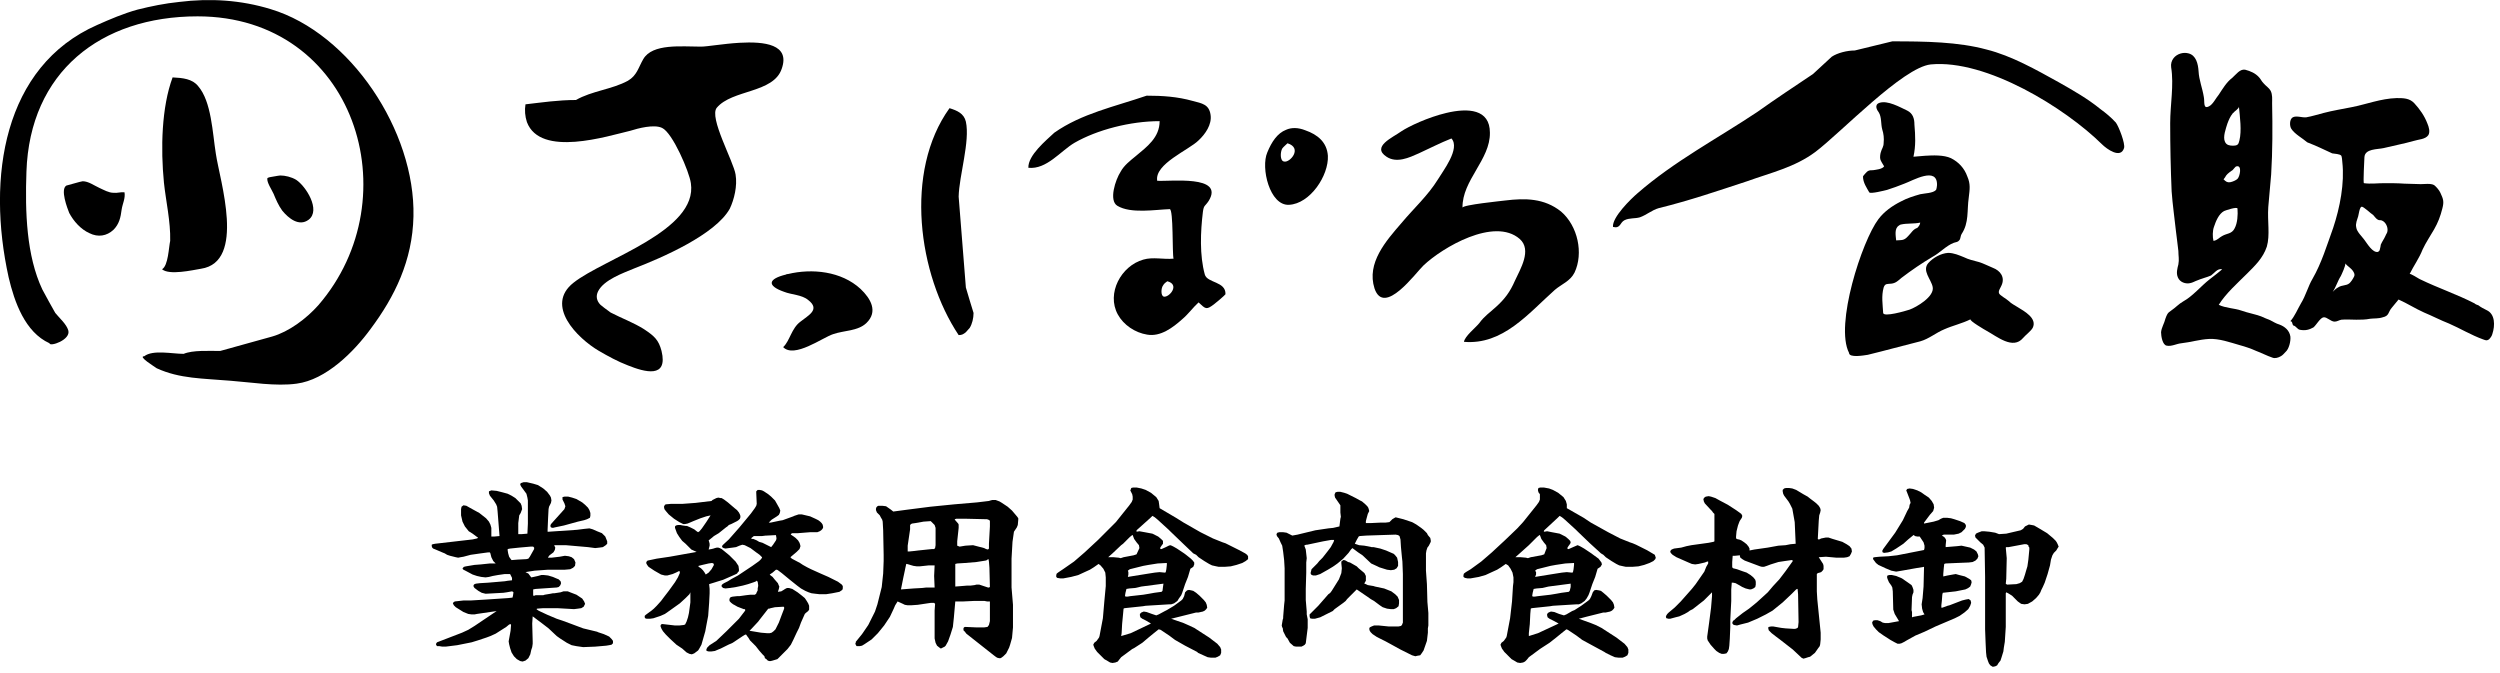 <?xml version="1.0" standalone="no"?>

<svg viewBox="0 0 520 140" style="background-color:#ffffff00" version="1.1" xmlns="http://www.w3.org/2000/svg" xmlns:xlink="http://www.w3.org/1999/xlink" xml:space="preserve" x="0px" y="0px" width="100%" height="100%">
	<g id="%u30EC%u30A4%u30E4%u30FC%201">
		<g>
			<g>
				<path d="M 108.6 100.4 L 108.3 100.5 L 108.2 100.8 L 108.4 101.2 L 109.5 102.7 L 109.7 103.5 L 109.8 104.1 L 109.8 108.9 L 109.7 111 L 108.5 111.1 L 107.8 111.1 L 107.8 110.9 L 107.8 108.8 L 108 107.2 L 108.3 106.7 L 108.6 105.9 L 108.5 105.2 L 108.3 104.7 L 107.8 104.2 L 107.2 103.6 L 106.4 103.1 L 105.6 102.7 L 104.5 102.4 L 103.3 102.1 L 102.2 102 L 101.7 102.2 L 101.7 102.6 L 101.9 103.1 L 102.7 104.1 L 103.2 104.9 L 103.4 105.4 L 103.5 106.4 L 103.9 111.5 L 102.8 111.6 L 102.2 111.6 L 102.2 110.5 L 102.2 109.8 L 102 109.1 L 101.7 108.5 L 101.1 107.8 L 99.7 106.7 L 97.7 105.6 L 97 105.2 L 96.4 105.1 L 96 105.4 L 95.9 105.9 L 95.9 107.2 L 96.2 108.5 L 96.7 109.5 L 97.5 110.5 L 98.3 111 L 99.1 111.6 L 99.4 111.8 L 99.4 111.9 L 99.2 112 L 98.3 112.2 L 95.7 112.5 L 90.5 113.1 L 90 113.2 L 89.8 113.3 L 89.8 113.6 L 89.9 113.9 L 90.1 114.1 L 90.6 114.3 L 92 114.9 L 92.5 115.1 L 93 115.4 L 93.6 115.6 L 94.8 115.9 L 95.3 116 L 95.8 115.9 L 96.4 115.8 L 97.9 115.4 L 100 115.1 L 101.5 114.9 L 101.9 114.9 L 102 115.1 L 102.2 115.9 L 102.6 116.7 L 103.1 117.2 L 101.9 117.2 L 100 117.4 L 98.7 117.5 L 97.5 117.7 L 96.9 117.8 L 96.5 117.9 L 96.3 118.1 L 96.2 118.3 L 96.4 118.5 L 96.8 118.7 L 98.3 119.5 L 99.2 119.8 L 100.1 120 L 101 120.1 L 101.7 120 L 102.5 119.8 L 103.6 119.6 L 105 119.4 L 105.6 119.4 L 106.1 119.4 L 106.5 120.2 L 106.5 120.6 L 106.5 120.7 L 105.6 120.8 L 105 120.9 L 101.5 121.2 L 99.8 121.3 L 99 121.4 L 98.7 121.5 L 98.5 121.7 L 98.5 122 L 98.7 122.3 L 99.5 122.9 L 100.2 123.3 L 100.6 123.4 L 101 123.5 L 104.7 123.3 L 105.4 123.2 L 106.5 123 L 106.7 123.1 L 106.8 123.2 L 106.7 123.9 L 106.6 124.3 L 105.7 124.4 L 101.2 124.7 L 97.9 124.9 L 96.4 124.9 L 94.6 125.1 L 94.3 125.3 L 94.2 125.5 L 94.4 125.9 L 94.8 126.3 L 95.6 126.8 L 96.4 127.3 L 97.4 127.7 L 98.1 127.8 L 98.7 127.8 L 99.2 127.7 L 103.3 127.1 L 98.7 130.2 L 97.4 131 L 96.1 131.6 L 90.9 133.6 L 90.7 133.9 L 90.7 134.1 L 90.9 134.4 L 91.4 134.4 L 92 134.5 L 92.7 134.5 L 95.1 134.2 L 98.1 133.6 L 99.4 133.2 L 101.2 132.6 L 102 132.3 L 103.1 131.8 L 105.3 130.4 L 105.9 129.9 L 106.2 129.8 L 106.3 130 L 106.2 131.2 L 105.8 133.4 L 105.9 134 L 106.1 134.8 L 106.4 135.7 L 106.9 136.5 L 107.5 137.1 L 108.2 137.5 L 108.7 137.6 L 109.3 137.4 L 109.9 136.9 L 110.3 136.1 L 110.5 135.2 L 110.7 134.6 L 110.8 133.9 L 110.8 133.4 L 110.7 129.7 L 110.8 128.2 L 111.6 128.8 L 112.8 129.7 L 114.1 130.7 L 115.8 132.3 L 116.5 132.8 L 117.9 133.7 L 118.9 134.2 L 119.9 134.4 L 121.3 134.6 L 123.8 134.5 L 126.1 134.3 L 126.7 134.2 L 127.2 134.1 L 127.5 133.8 L 127.5 133.3 L 127.2 132.9 L 126.7 132.4 L 125.6 131.9 L 124.4 131.5 L 124.2 131.4 L 121.3 130.7 L 118.9 129.8 L 117 129.1 L 115.8 128.7 L 113.9 127.9 L 112.4 127.2 L 112 127 L 111.7 126.8 L 111.6 126.7 L 111.7 126.6 L 113 126.5 L 115.9 126.5 L 119.4 126.7 L 120.2 126.6 L 120.9 126.5 L 121.4 126.2 L 121.7 125.6 L 121.5 125.1 L 121.1 124.5 L 120.5 124.1 L 119.9 123.7 L 118.6 123.2 L 118.1 123 L 117.2 123 L 116.6 123.2 L 115.3 123.4 L 115 123.4 L 114.5 123.5 L 113.3 123.7 L 113 123.8 L 111.4 123.8 L 111.2 123.9 L 110.9 123.9 L 110.9 123.6 L 110.9 122.6 L 111.4 122.5 L 115.8 122.2 L 116.2 122.1 L 116.5 121.8 L 116.6 121.6 L 116.7 121.3 L 116.6 120.9 L 116.2 120.5 L 115.7 120.3 L 115 120 L 114 119.7 L 113.1 119.6 L 112.6 119.6 L 111.9 119.8 L 111 120 L 110.5 120.1 L 109.9 119.3 L 109.3 119 L 109.9 118.9 L 111.2 118.7 L 114 118.5 L 117.5 118.5 L 118.6 118.4 L 119.2 118.1 L 119.6 117.7 L 119.7 117 L 119.4 116.3 L 118.9 115.9 L 118.3 115.7 L 117.5 115.6 L 116.4 115.8 L 114.7 116 L 114 116 L 114 115.9 L 114.3 115.5 L 115.1 114.9 L 115.4 114.4 L 115.5 113.9 L 115.3 113.5 L 115.3 113.4 L 117.7 113.4 L 122.3 113.8 L 123.8 114 L 124.7 113.9 L 125.4 113.8 L 126 113.4 L 126.3 113.1 L 126.3 112.6 L 126.1 112.1 L 125.9 111.6 L 125.2 110.9 L 124.2 110.5 L 123.3 110.1 L 122.6 109.9 L 121.6 110 L 120 110.2 L 114.1 110.6 L 113.9 110.6 L 113.9 110.2 L 114 107.8 L 114.1 105.9 L 114.2 105.4 L 114.4 105 L 114.6 104.6 L 114.7 104.1 L 114.6 103.5 L 114.4 103.1 L 113.8 102.3 L 113 101.6 L 111.9 100.9 L 110.9 100.6 L 109.6 100.3 L 108.9 100.3 L 108.6 100.4 ZM 117 103.6 L 117 103.9 L 117.4 104.7 L 117.6 105.3 L 117.4 105.9 L 116.5 106.9 L 115.6 107.9 L 114.7 108.9 L 114.5 109.2 L 114.5 109.5 L 114.6 109.7 L 115 109.8 L 115.4 109.7 L 117.3 109.3 L 120.2 108.5 L 121.5 108.2 L 122.1 108 L 122.7 107.7 L 122.8 107.3 L 122.8 106.7 L 122.6 106.1 L 122.3 105.6 L 121.7 105 L 121.1 104.5 L 119.9 103.8 L 119 103.5 L 118.2 103.3 L 117.4 103.3 L 117 103.4 L 117 103.6 L 117 103.6 ZM 110.9 113.7 L 111.1 113.9 L 111.1 114.2 L 110.2 115.8 L 109.9 116.2 L 109.5 116.3 L 107.6 116.4 L 106.4 116.5 L 106.1 116.1 L 105.9 115.8 L 105.7 115.1 L 105.6 114.5 L 105.6 114.3 L 105.6 114.2 L 106.1 114.1 L 108 113.9 L 110.3 113.7 L 110.9 113.7 L 110.9 113.7 Z" fill="#000000"/>
				<path d="M 161.4 111.3 L 161.5 111.9 L 161.5 112.1 L 161.4 112.4 L 160.8 113.3 L 160.4 113.8 L 158.6 112.9 L 157.9 112.7 L 157.4 112.4 L 156.7 112.1 L 156.3 112.1 L 156.3 111.9 L 156.8 111.5 L 158.5 111.5 L 159.3 111.4 L 159.5 111.4 L 161.4 111.3 ZM 163 126.2 L 163.1 126.3 L 163.1 126.6 L 162.6 127.9 L 162 129.5 L 161.5 130.5 L 161.3 130.9 L 160.9 131.3 L 160.5 131.6 L 160.1 131.7 L 159.5 131.7 L 158.3 131.6 L 155.9 131.2 L 156.3 130.8 L 157.7 129.3 L 158 128.9 L 159.8 126.6 L 160 126.6 L 160.3 126.5 L 161.2 126.3 L 162.9 126.2 L 163 126.2 L 163 126.2 ZM 157.3 102.2 L 157.3 102.5 L 157.4 104.8 L 157.3 105.2 L 157 105.7 L 156.2 106.8 L 153.8 109.7 L 151.6 112.2 L 150.3 113.4 L 150.2 113.6 L 150.2 113.8 L 150.5 114 L 150.9 114.1 L 151.6 114 L 152.4 113.9 L 153.1 113.8 L 153.8 113.5 L 154.4 113.3 L 154.9 113.4 L 156.1 114 L 157.3 114.9 L 158 115.4 L 158.5 115.9 L 158.5 116 L 158.3 116.3 L 157.9 116.7 L 156.5 117.7 L 153.5 119.7 L 152.2 120.4 L 151.4 120.9 L 150.6 121.3 L 150.3 121.5 L 150.1 121.7 L 150.1 122 L 150.4 122.3 L 150.9 122.4 L 151.8 122.3 L 153.1 122.1 L 154.5 121.8 L 155.6 121.5 L 156.8 121.1 L 157.3 120.9 L 157.3 120.8 L 157.4 120.8 L 157.6 121 L 157.7 121.7 L 157.7 121.9 L 157.6 122.4 L 157.6 122.8 L 157.3 123.4 L 157.3 123.5 L 157 123.7 L 156.8 123.7 L 156.1 123.7 L 155.2 123.8 L 153.8 124 L 153.3 124 L 152.4 124.1 L 152 124.2 L 151.8 124.4 L 151.7 124.8 L 151.8 125.1 L 152.1 125.4 L 152.5 125.7 L 152.7 125.8 L 153.4 126.2 L 154.7 126.7 L 154.9 126.7 L 155 126.8 L 155 127 L 153.7 128.7 L 152.5 129.9 L 151.1 131.3 L 149 133.3 L 147.6 134.2 L 147.1 134.7 L 147 134.9 L 146.9 135.2 L 147 135.4 L 147.4 135.5 L 148 135.5 L 148.7 135.4 L 149.4 135.1 L 149.9 134.9 L 151.5 134.1 L 152.4 133.7 L 154.5 132.3 L 155 132 L 155.2 132 L 155.4 132.3 L 155.7 132.7 L 156 133.2 L 157.2 134.4 L 157.9 135.3 L 158.6 136.1 L 159 136.5 L 159.1 136.9 L 159.4 137.1 L 159.7 137.4 L 160 137.5 L 160.3 137.5 L 160.7 137.4 L 161.7 137.1 L 162.3 136.5 L 163.4 135.4 L 163.8 135 L 164.5 134.1 L 165 133.1 L 165.7 131.6 L 166.2 130.6 L 166.6 129.5 L 167.4 127.7 L 167.6 127.5 L 168.1 127.1 L 168.3 126.8 L 168.3 126.5 L 168.3 126 L 168.1 125.5 L 167.8 125 L 167.4 124.4 L 166.8 123.9 L 165.9 123.2 L 164.8 122.5 L 164.1 122.3 L 163.7 122.3 L 163.3 122.5 L 163 122.7 L 162.5 123 L 161.8 123.1 L 162 122.5 L 162.1 122 L 162 121.8 L 161.8 121.3 L 161.1 120.5 L 160.7 120 L 160.3 119.7 L 160.1 119.5 L 160.7 119.1 L 161.4 118.5 L 161.6 118.5 L 161.8 118.6 L 162.6 119.2 L 164.3 120.6 L 165.8 121.8 L 166.6 122.4 L 167.5 122.9 L 168.2 123.2 L 168.8 123.4 L 169.6 123.5 L 170.5 123.6 L 171.8 123.6 L 173.1 123.4 L 174.6 123.1 L 174.9 122.9 L 175.2 122.7 L 175.3 122.4 L 175.3 122.2 L 175.3 121.9 L 175.1 121.6 L 174.7 121.3 L 174.3 121 L 173.7 120.7 L 172.3 120 L 170.7 119.3 L 168.7 118.4 L 167.9 118 L 167 117.5 L 166.4 117.1 L 164.7 116.2 L 164.5 116 L 164.4 115.9 L 165.7 114.8 L 165.9 114.6 L 166.3 114.2 L 166.4 113.9 L 166.5 113.6 L 166.4 113.2 L 166.3 112.9 L 166 112.4 L 165.5 111.9 L 165.1 111.6 L 164.5 111.2 L 164.5 111.1 L 164.6 111 L 164.8 110.9 L 166 110.9 L 168.5 110.7 L 169.1 110.7 L 170 110.7 L 170.5 110.5 L 170.8 110.3 L 171 110.1 L 171.2 109.8 L 171.2 109.5 L 171.1 109.1 L 170.9 108.8 L 170.6 108.5 L 170.2 108.2 L 169.6 107.9 L 168.5 107.4 L 166.8 107 L 166.1 107 L 165.5 107.2 L 165.2 107.3 L 165 107.4 L 162.8 108.2 L 162.2 108.3 L 160.3 108.7 L 159.9 108.7 L 160.1 108.5 L 160.5 108.1 L 161.6 107.4 L 162 107.1 L 162.2 106.7 L 162.3 106.2 L 162.1 105.7 L 161.6 104.8 L 161.2 104.1 L 160.4 103.3 L 159.8 102.8 L 158.9 102.2 L 158.5 102 L 158 101.9 L 157.6 101.9 L 157.3 102.2 L 157.3 102.2 ZM 149 103.6 L 148.2 104 L 148 104.2 L 144.7 104.6 L 142 104.8 L 141.5 104.8 L 140.7 104.8 L 139.6 104.8 L 138.5 104.9 L 138.3 105 L 138.1 105.4 L 138.2 105.9 L 138.5 106.3 L 139.1 107 L 140.2 107.9 L 141.3 108.6 L 141.7 108.8 L 142.1 109 L 142.5 109 L 143 108.9 L 143.5 108.7 L 144.2 108.4 L 145.7 107.8 L 146.9 107.4 L 147.8 107.2 L 146.9 108.6 L 146 109.9 L 145.5 110.5 L 145.2 110.7 L 144.9 110.5 L 144.4 110.1 L 143.6 109.7 L 142.9 109.4 L 142.7 109.4 L 142 109.3 L 141.5 109.2 L 141 109.2 L 140.6 109.3 L 140.4 109.5 L 140.4 109.8 L 140.8 110.9 L 141.3 111.7 L 141.9 112.5 L 142.6 113.1 L 143.2 113.7 L 143.8 114.3 L 144.9 114.8 L 139.3 115.8 L 136.6 116.2 L 134.7 116.6 L 134.5 116.8 L 134.4 117.1 L 134.6 117.5 L 134.9 117.9 L 136.1 118.7 L 137.5 119.5 L 138.3 119.7 L 138.8 119.7 L 139.9 119.4 L 140.6 119.1 L 141.2 118.8 L 141.3 118.8 L 141.4 118.9 L 141.4 119.2 L 141 120.1 L 140.4 121.1 L 139.1 122.9 L 138.1 124.2 L 137.5 125 L 136.6 126 L 136 126.6 L 135.4 127.1 L 135.1 127.3 L 134.3 127.9 L 134.1 128.1 L 134.1 128.4 L 134.2 128.6 L 134.5 128.7 L 135.2 128.7 L 135.9 128.6 L 136.5 128.4 L 137.4 128.1 L 138.3 127.7 L 139.3 127 L 141.4 125.5 L 142.6 124.4 L 143.2 123.8 L 143.4 123.6 L 143.6 123.2 L 143.6 125.3 L 143.3 127.5 L 143.1 128.4 L 142.8 129.3 L 142.6 129.7 L 142.5 129.9 L 142.2 130 L 141.3 130.1 L 140.4 130.1 L 137.8 129.8 L 137.7 129.8 L 137.5 129.9 L 137.4 130.1 L 137.4 130.3 L 137.6 130.8 L 137.9 131.3 L 138.5 132 L 139.4 132.9 L 140.7 134.1 L 141.9 134.9 L 142.8 135.7 L 143.4 136 L 143.9 136.1 L 144.4 135.9 L 145.2 135.3 L 145.4 135 L 145.9 134.1 L 146.3 132.7 L 146.7 131.3 L 146.9 130.2 L 147.3 128.1 L 147.5 125.4 L 147.6 123.4 L 147.6 122.5 L 147.5 121.5 L 148.8 121.1 L 149.1 121 L 150.4 120.6 L 152 119.9 L 152.9 119.5 L 153.3 119.3 L 153.5 119 L 153.7 118.8 L 153.7 118.4 L 153.6 117.7 L 153 116.8 L 152.5 116.3 L 151.7 115.5 L 150.6 114.6 L 150.1 114.2 L 149.7 114 L 149.4 113.9 L 149.1 113.9 L 148.7 114 L 148.4 114.1 L 148 114.2 L 147.4 114.3 L 147.6 113.5 L 147.6 113.1 L 147.5 112.7 L 147.4 112.4 L 147.9 112 L 148.5 111.5 L 149.5 110.9 L 151 109.7 L 151.3 109.5 L 151.6 109.2 L 152.1 109 L 153.1 108.5 L 153.3 108.4 L 153.6 108.2 L 153.9 107.9 L 154 107.6 L 154 107.3 L 153.9 107 L 153.7 106.6 L 153.3 106.1 L 152.8 105.7 L 151.4 104.5 L 151 104.2 L 150.6 103.9 L 150.1 103.6 L 149.9 103.6 L 149.4 103.5 L 149 103.6 L 149 103.6 ZM 148.5 117.5 L 148 118.4 L 147.4 119.1 L 146.8 119.5 L 146.5 119 L 146.2 118.6 L 145.8 118.2 L 145.5 118 L 145.3 117.9 L 145.3 117.7 L 146.1 117.5 L 147.4 117.2 L 148.1 117.1 L 148.4 117.2 L 148.5 117.5 L 148.5 117.5 Z" fill="#000000"/>
				<path d="M 206 104.1 L 205.7 104.2 L 203.2 104.5 L 198.5 104.9 L 193.5 105.4 L 188.8 106 L 185.8 106.4 L 185.3 106 L 184.3 105.3 L 183.5 105.2 L 183.1 105.2 L 182.7 105.2 L 182.5 105.3 L 182.3 105.5 L 182.2 105.8 L 182.2 106.1 L 182.4 106.6 L 183 107.2 L 183.2 107.6 L 183.5 108.1 L 183.6 108.5 L 183.7 110.3 L 183.8 115.4 L 183.8 116.7 L 183.7 119.3 L 183.4 122.1 L 182.9 124.1 L 182.5 125.7 L 182 127.2 L 181.4 128.4 L 180.6 130 L 179.3 131.9 L 178 133.5 L 178 133.7 L 177.9 133.9 L 178 134.1 L 178.1 134.3 L 178.2 134.4 L 178.4 134.4 L 178.8 134.4 L 179.3 134.3 L 179.8 134 L 181.3 133 L 181.9 132.4 L 182.6 131.7 L 183.9 130.1 L 185.1 128.3 L 185.9 126.6 L 186.2 125.9 L 186.7 125.1 L 187.8 125.6 L 188.2 125.8 L 188.8 125.9 L 189.5 125.9 L 190.9 125.8 L 192.9 125.5 L 193.6 125.4 L 194.3 125.4 L 194.4 125.5 L 194.5 125.6 L 194.4 127 L 194.4 129.7 L 194.4 132 L 194.4 132.8 L 194.6 133.7 L 194.9 134.3 L 195.4 134.7 L 195.7 134.9 L 195.9 134.8 L 196.5 134.5 L 196.7 134.3 L 197.2 133.4 L 197.7 132 L 198.2 130.4 L 198.4 128.5 L 198.7 125.1 L 200.4 125.1 L 202.5 125 L 204.8 125 L 205.3 125.1 L 205.7 125.1 L 205.9 125.1 L 205.9 129.2 L 205.7 130 L 205.4 130.4 L 204.7 130.5 L 203.1 130.5 L 200.8 130.4 L 200.7 130.4 L 200.5 130.5 L 200.4 130.7 L 200.4 130.9 L 200.4 131.1 L 200.7 131.4 L 201 131.8 L 206.7 136.3 L 207.1 136.6 L 207.4 136.8 L 207.8 136.9 L 208.1 136.9 L 208.3 136.8 L 208.7 136.5 L 209 136.2 L 209.3 135.9 L 209.6 135.3 L 209.9 134.7 L 210.1 134.1 L 210.5 132.7 L 210.7 130.5 L 210.7 127.4 L 210.7 125.8 L 210.4 122.2 L 210.4 116.2 L 210.6 112.7 L 210.9 110.6 L 211.3 110 L 211.5 109.7 L 211.7 109.2 L 211.8 108.1 L 211.8 107.8 L 211.6 107.5 L 210.5 106.2 L 209.6 105.4 L 208.4 104.6 L 207.9 104.3 L 207.1 104 L 206.7 104 L 206.4 104 L 206 104.1 ZM 205.3 108 L 205.6 108.1 L 205.9 108.3 L 205.9 109.5 L 205.7 113.1 L 205.7 114.1 L 205.5 114.3 L 205.1 114.2 L 204.7 114 L 202.4 113.4 L 200.8 113.5 L 199.6 113.7 L 199.1 113.5 L 199.1 112.6 L 199.4 109.8 L 199.4 109.4 L 199.4 109.1 L 199.3 108.9 L 198.6 108.1 L 198.6 108 L 198.9 107.9 L 201 107.9 L 205.3 108 L 205.3 108 ZM 193.6 108.4 L 194.4 109.2 L 194.6 109.8 L 194.6 110.4 L 194.6 110.9 L 194.6 113.4 L 194.5 114 L 194.3 114.2 L 193.9 114.2 L 192.9 114.3 L 191 114.5 L 190.2 114.6 L 189.2 114.7 L 188.8 114.7 L 188.8 114.6 L 188.8 114 L 188.8 113.5 L 189.3 110.1 L 189.3 109.8 L 189.3 109.2 L 189.5 109 L 189.7 108.9 L 190.4 108.8 L 192.1 108.5 L 193.5 108.4 L 193.6 108.4 L 193.6 108.4 ZM 205.7 116.8 L 205.8 118.1 L 205.9 122.1 L 205.7 122.2 L 205.5 122.2 L 205.2 122.1 L 204.3 121.8 L 203.7 121.6 L 203.1 121.6 L 202.7 121.7 L 201.9 121.8 L 201.2 121.8 L 200 121.9 L 198.7 122 L 198.7 120.4 L 198.7 118.2 L 198.7 117.3 L 199.1 117.2 L 200.7 117.1 L 203.1 116.9 L 205 116.6 L 205.3 116.5 L 205.5 116.3 L 205.6 116.3 L 205.7 116.8 L 205.7 116.8 ZM 190 117.7 L 190.7 117.8 L 191.3 117.8 L 193.2 117.6 L 194.4 117.6 L 194.3 119.8 L 194.4 122.2 L 192.7 122.2 L 191.8 122.3 L 190 122.4 L 187.4 122.6 L 187.9 120.1 L 188.2 118.7 L 188.3 118.2 L 188.5 117.3 L 188.6 117.3 L 190 117.7 L 190 117.7 Z" fill="#000000"/>
				<path d="M 235.7 101.4 L 235.3 101.5 L 235.2 101.8 L 235.1 102 L 235.3 102.4 L 235.5 102.8 L 235.6 103.3 L 235.6 103.9 L 235.4 104.4 L 234.9 105.1 L 233.7 106.6 L 232.1 108.6 L 230.8 109.9 L 228.4 112.3 L 225.6 114.9 L 223.4 116.8 L 221.1 118.4 L 220.2 119 L 219.8 119.3 L 219.7 119.6 L 219.7 120 L 219.9 120.2 L 220.5 120.3 L 221.2 120.3 L 222.8 120 L 224.3 119.6 L 225.6 119 L 226.7 118.5 L 227.5 118 L 228.5 117.3 L 228.9 117.6 L 229.5 118.3 L 229.9 119.1 L 230 120.1 L 230 121.1 L 230 121.9 L 229.7 125.1 L 229.4 128.6 L 228.7 132.3 L 228.6 132.6 L 228.1 133.3 L 227.6 133.7 L 227.4 134.1 L 227.5 134.4 L 227.7 134.9 L 228.2 135.6 L 229.7 137.1 L 230.4 137.5 L 230.9 137.8 L 231.4 137.9 L 232 137.8 L 232.5 137.6 L 232.8 137.2 L 233.2 136.7 L 235.5 135 L 235.9 134.8 L 237.6 133.7 L 238.9 132.6 L 240 131.7 L 240.5 131.3 L 241 130.9 L 241.4 131 L 243.2 132.2 L 244.4 133.1 L 246.5 134.3 L 249 135.6 L 249.2 135.8 L 250.3 136.3 L 251.2 136.7 L 251.9 136.8 L 252.8 136.8 L 253.3 136.6 L 253.8 136.3 L 254 135.8 L 254 135.1 L 253.8 134.6 L 253.2 133.9 L 251.5 132.6 L 250.1 131.7 L 248.4 130.6 L 247.1 130 L 246.2 129.6 L 243.6 128.7 L 245.2 128.3 L 246.4 128 L 248.8 127.4 L 249.3 127.4 L 250.2 127.2 L 250.6 127 L 250.9 126.7 L 251.1 126.4 L 251 125.8 L 250.8 125.3 L 250.4 124.8 L 249.5 123.9 L 248.8 123.3 L 248.2 122.9 L 247.8 122.8 L 247.3 122.7 L 246.9 122.8 L 246.5 123.2 L 246.3 124 L 246 124.6 L 245.7 124.9 L 244.2 126 L 242.7 126.9 L 242.3 127.1 L 241 127.8 L 240.5 128 L 239.6 127.7 L 238.5 127.3 L 237.9 127.2 L 237.4 127.4 L 237.1 127.7 L 237.1 128 L 237.2 128.4 L 237.6 128.7 L 238.4 129.1 L 239.4 129.7 L 235.2 131.7 L 233.2 132.3 L 233.3 131.7 L 233.4 129.8 L 233.6 127.7 L 233.7 126.6 L 233.9 126.5 L 237.7 126.1 L 238.3 126 L 243.2 125.7 L 243.6 125.7 L 244.2 125.5 L 244.9 125 L 245.2 124.5 L 245.7 123.8 L 245.9 123.3 L 246.5 121.5 L 247.1 120 L 247.6 118.3 L 248.2 117.9 L 248.4 117.4 L 248.4 117 L 248.1 116.6 L 247.7 116.2 L 246.7 115.4 L 246.3 115.1 L 244.8 114.1 L 244.1 113.7 L 243.7 113.5 L 243.4 113.4 L 243.1 113.5 L 242.5 113.8 L 241.6 114.2 L 241.4 114.2 L 241.3 114 L 241.4 113.8 L 241.6 113.5 L 241.9 113.1 L 241.9 112.8 L 241.9 112.5 L 241.5 112.1 L 240.9 111.6 L 239.7 111 L 238.1 110.7 L 237 110.5 L 236.4 110.6 L 236.4 110.5 L 236.4 110.3 L 239.3 107.7 L 239.7 107.3 L 240.2 107.6 L 240.8 108.1 L 243.1 110.2 L 243.5 110.6 L 246 113 L 248.2 115.1 L 248.8 115.4 L 249.3 115.9 L 250.5 116.7 L 251.5 117.3 L 252.1 117.6 L 253 117.8 L 253.5 117.9 L 254.7 117.9 L 256 117.8 L 257.2 117.5 L 258.4 117.1 L 259.1 116.7 L 259.6 116.3 L 259.6 116 L 259.6 115.7 L 259.4 115.4 L 259 115.1 L 257.7 114.4 L 255.5 113.3 L 254.9 113 L 254.3 112.8 L 252.3 112 L 249.7 110.7 L 246.2 108.7 L 244.6 107.7 L 241.2 105.7 L 241.1 104.9 L 241 104.2 L 240.5 103.4 L 239.4 102.5 L 238.3 101.9 L 237.4 101.6 L 236.4 101.4 L 235.7 101.4 ZM 235.9 112.1 L 236.4 112.8 L 236.9 113.4 L 237 114 L 236.4 115.3 L 235.8 115.5 L 233.7 115.9 L 233.1 116.1 L 232.7 116 L 231.6 115.9 L 230.5 115.9 L 231.4 115.1 L 233.2 113.4 L 233.6 113.1 L 235 111.7 L 235.5 111.3 L 235.6 111.3 L 235.9 112.1 L 235.9 112.1 ZM 242.7 117.5 L 242.6 118.4 L 242.5 118.9 L 242.4 119.1 L 242.2 119.1 L 241.2 119 L 240.2 119.1 L 238.3 119.4 L 235.2 119.9 L 234.6 120 L 234.7 119.5 L 234.7 119 L 234.6 118.7 L 235 118.4 L 235.4 118.3 L 237.8 117.7 L 238.9 117.5 L 240.8 117.2 L 242.7 117.1 L 242.7 117.5 L 242.7 117.5 ZM 241.9 122.1 L 241.8 122.9 L 241.6 123.1 L 240.1 123.3 L 239 123.5 L 237.8 123.7 L 235.1 124 L 234.5 124.1 L 234.1 124.1 L 234 123.9 L 234.1 123.3 L 234.3 122.5 L 234.9 122.4 L 236.1 122.3 L 237.4 122 L 242 121.4 L 241.9 122.1 L 241.9 122.1 Z" fill="#000000"/>
				<path d="M 278.2 102.3 L 278.8 102.3 L 279.6 102.5 L 280.2 102.7 L 282 103.6 L 282.9 104.1 L 283.3 104.3 L 284 104.9 L 284.4 105.3 L 284.6 105.6 L 284.7 105.9 L 284.8 106.3 L 284.5 106.9 L 284.2 108 L 284.1 108.4 L 284.1 108.5 L 284.1 108.8 L 285.1 108.8 L 287.2 108.7 L 288.2 108.7 L 289 108.6 L 289.6 108 L 290.1 107.7 L 290.3 107.6 L 291.9 108 L 293.1 108.4 L 293.7 108.6 L 293.9 108.7 L 294.6 109.1 L 295.6 109.8 L 296.1 110.2 L 296.8 110.9 L 297 111.3 L 297.5 111.9 L 297.6 112.4 L 297.6 112.7 L 297.2 113.5 L 296.9 113.9 L 296.7 114.5 L 296.6 115.1 L 296.6 116 L 296.6 118.7 L 296.8 121.5 L 296.9 125.2 L 297.1 127.5 L 297.1 130.1 L 297 130.7 L 297 131.6 L 296.8 133.3 L 296.1 135.3 L 295.7 135.9 L 295.4 136.3 L 294.8 136.4 L 294.4 136.5 L 293.7 136.3 L 291.3 135.1 L 289.3 134 L 288.2 133.4 L 286.4 132.5 L 285.5 131.9 L 285.1 131.5 L 284.9 131.2 L 284.8 130.8 L 284.9 130.5 L 285.3 130.3 L 285.8 130.1 L 286.8 130.1 L 288.8 130.3 L 290.9 130.3 L 291.4 130.2 L 291.6 130 L 291.8 129.5 L 291.8 128.2 L 291.8 126.8 L 291.8 119.4 L 291.7 116.8 L 291.6 115.9 L 291.4 113.8 L 291.3 112.2 L 291.1 111.5 L 290.8 111.3 L 290.3 111.2 L 287.2 111.3 L 284.2 111.4 L 282.8 111.5 L 282.6 111.6 L 282.2 112.3 L 281.8 113.1 L 282.7 113.4 L 283.8 113.5 L 285.3 113.8 L 285.7 113.8 L 287.1 114.1 L 288.3 114.5 L 289.9 115.2 L 290.2 115.5 L 290.6 116 L 290.8 116.9 L 290.8 117.7 L 290.5 118.2 L 290 118.5 L 289.3 118.6 L 288.5 118.5 L 286.9 118 L 286.5 117.8 L 285.2 117.2 L 283.4 115.5 L 282.5 114.9 L 281.3 114 L 281 114.3 L 280.5 115 L 279.4 116.2 L 278.8 116.7 L 278.2 117.2 L 277.5 117.7 L 277.2 117.9 L 276.2 118.5 L 274.6 119.4 L 273.7 119.7 L 273.1 119.7 L 272.7 119.5 L 272.6 119.2 L 272.7 118.8 L 272.8 118.4 L 273.2 118 L 274 117.2 L 274.4 116.7 L 275.1 116 L 276.2 114.6 L 276.8 113.8 L 277.4 112.7 L 277.5 112.3 L 277.4 112.3 L 277 112.3 L 276.9 112.3 L 275.2 112.6 L 271.9 113.3 L 271.7 113.3 L 271.4 113.4 L 271.3 113.5 L 271.6 114.3 L 271.7 115.2 L 271.8 116.1 L 271.7 117 L 271.7 119.1 L 271.6 122.5 L 271.6 124.8 L 271.8 127.2 L 271.8 127.8 L 272 128.8 L 272 130.6 L 271.6 133.8 L 271.4 134.1 L 271.1 134.3 L 270.7 134.5 L 270.3 134.5 L 269.6 134.5 L 269.1 134.4 L 268.3 133.7 L 267.8 132.8 L 267.5 132.5 L 266.9 131.3 L 266.8 130.6 L 266.7 130.5 L 266.6 130.1 L 266.8 128.9 L 266.9 128.6 L 266.9 128.4 L 266.9 128.3 L 267.1 125.8 L 267.2 124.9 L 267.2 118.2 L 267.1 116.5 L 266.9 114.8 L 266.7 113.5 L 266.4 112.9 L 266 112 L 265.6 111.5 L 265.5 111.1 L 265.7 110.8 L 266.1 110.7 L 266.9 110.7 L 267.6 110.8 L 268.8 111.4 L 269.9 111.2 L 270.3 111.1 L 273.6 110.3 L 276.3 109.9 L 277.3 109.8 L 278.6 109.5 L 278.8 107.9 L 278.9 107.5 L 278.8 106.6 L 278.8 105.1 L 277.7 103.5 L 277.6 103.1 L 277.6 102.8 L 277.8 102.4 L 278.2 102.3 ZM 279.4 116.5 L 279.6 116.5 L 279.9 116.6 L 280.4 116.9 L 280.8 117 L 281.5 117.4 L 282.2 117.8 L 282.6 118.2 L 283.8 119.2 L 284.1 119.8 L 284.1 120.1 L 284.1 120.8 L 283.8 121.3 L 283.8 121.4 L 284.1 121.5 L 284.5 121.7 L 285.7 121.9 L 286 122 L 287.4 122.3 L 287.9 122.4 L 289.4 123 L 290.2 123.6 L 290.7 124.1 L 291 124.8 L 291 125.5 L 290.9 126.1 L 290.4 126.5 L 289.9 126.7 L 289.3 126.7 L 288.5 126.6 L 287.6 126.3 L 287 125.9 L 285.8 125 L 285.1 124.6 L 284.4 124.1 L 284.1 123.9 L 282.2 122.6 L 280.2 124.6 L 279.9 125 L 279.4 125.4 L 277.6 126.7 L 277.2 127.1 L 276 127.7 L 274.6 128.4 L 273.5 128.7 L 272.9 128.7 L 272.5 128.6 L 272.4 128.2 L 272.4 127.8 L 272.7 127.5 L 273 127.2 L 274.2 126 L 276.3 123.6 L 276.7 123.3 L 277 122.9 L 278.5 120.5 L 279 119.2 L 279.1 118.2 L 279 117.2 L 279 116.8 L 279.4 116.5 L 279.4 116.5 Z" fill="#000000"/>
				<path d="M 320.4 101.4 L 320 101.5 L 319.9 101.8 L 319.9 102 L 320 102.4 L 320.3 102.8 L 320.3 103.3 L 320.3 103.9 L 320.1 104.4 L 319.6 105.1 L 318.4 106.6 L 316.8 108.6 L 315.6 109.9 L 313.1 112.3 L 310.3 114.9 L 308.1 116.8 L 305.9 118.4 L 304.9 119 L 304.5 119.3 L 304.4 119.6 L 304.4 120 L 304.7 120.2 L 305.2 120.3 L 305.9 120.3 L 307.6 120 L 309 119.6 L 310.3 119 L 311.4 118.5 L 312.2 118 L 313.2 117.3 L 313.7 117.6 L 314.2 118.3 L 314.6 119.1 L 314.8 120.1 L 314.8 121.1 L 314.7 121.9 L 314.5 125.1 L 314.1 128.6 L 313.4 132.3 L 313.3 132.6 L 312.8 133.3 L 312.3 133.7 L 312.1 134.1 L 312.2 134.4 L 312.4 134.9 L 312.9 135.6 L 314.4 137.1 L 315.1 137.5 L 315.6 137.8 L 316.2 137.9 L 316.8 137.8 L 317.2 137.6 L 317.6 137.2 L 318 136.7 L 320.3 135 L 320.6 134.8 L 322.3 133.7 L 323.7 132.6 L 324.8 131.7 L 325.3 131.3 L 325.8 130.9 L 326.1 131 L 327.9 132.2 L 329.1 133.1 L 331.3 134.3 L 333.7 135.6 L 334 135.8 L 335 136.3 L 335.9 136.7 L 336.7 136.8 L 337.5 136.8 L 338 136.6 L 338.5 136.3 L 338.7 135.8 L 338.7 135.1 L 338.5 134.6 L 337.9 133.9 L 336.2 132.6 L 334.8 131.7 L 333.1 130.6 L 331.9 130 L 330.9 129.6 L 328.4 128.7 L 329.9 128.3 L 331.1 128 L 333.5 127.4 L 334 127.4 L 334.9 127.2 L 335.3 127 L 335.6 126.7 L 335.8 126.4 L 335.7 125.8 L 335.5 125.3 L 335.1 124.8 L 334.2 123.9 L 333.5 123.3 L 333 122.9 L 332.6 122.8 L 332 122.7 L 331.6 122.8 L 331.3 123.2 L 331 124 L 330.7 124.6 L 330.4 124.9 L 328.9 126 L 327.5 126.9 L 327 127.1 L 325.8 127.8 L 325.3 128 L 324.3 127.7 L 323.3 127.3 L 322.6 127.2 L 322.1 127.4 L 321.8 127.7 L 321.8 128 L 321.9 128.4 L 322.3 128.7 L 323.1 129.1 L 324.2 129.7 L 319.9 131.7 L 318 132.3 L 318 131.7 L 318.2 129.8 L 318.3 127.7 L 318.4 126.6 L 318.6 126.5 L 322.4 126.1 L 323 126 L 327.9 125.7 L 328.4 125.7 L 328.9 125.5 L 329.6 125 L 330 124.5 L 330.4 123.8 L 330.6 123.3 L 331.2 121.5 L 331.8 120 L 332.3 118.3 L 332.9 117.9 L 333.2 117.4 L 333.1 117 L 332.8 116.6 L 332.5 116.2 L 331.4 115.4 L 331 115.1 L 329.5 114.1 L 328.8 113.7 L 328.4 113.5 L 328.1 113.4 L 327.9 113.5 L 327.2 113.8 L 326.3 114.2 L 326.1 114.2 L 326 114 L 326.1 113.8 L 326.3 113.5 L 326.6 113.1 L 326.7 112.8 L 326.6 112.5 L 326.2 112.1 L 325.6 111.6 L 324.4 111 L 322.8 110.7 L 321.8 110.5 L 321.2 110.6 L 321.1 110.5 L 321.2 110.3 L 324 107.7 L 324.4 107.3 L 324.9 107.6 L 325.5 108.1 L 327.8 110.2 L 328.2 110.6 L 330.7 113 L 333 115.1 L 333.5 115.4 L 334 115.9 L 335.2 116.7 L 336.2 117.3 L 336.8 117.6 L 337.7 117.8 L 338.2 117.9 L 339.5 117.9 L 340.8 117.8 L 342 117.5 L 343.1 117.1 L 343.9 116.7 L 344.3 116.3 L 344.4 116 L 344.3 115.7 L 344.2 115.4 L 343.7 115.1 L 342.5 114.4 L 340.3 113.3 L 339.6 113 L 339 112.8 L 337 112 L 334.5 110.7 L 330.9 108.7 L 329.4 107.7 L 325.9 105.7 L 325.9 104.9 L 325.7 104.2 L 325.2 103.4 L 324.1 102.5 L 323 101.9 L 322.2 101.6 L 321.1 101.4 L 320.4 101.4 ZM 320.6 112.1 L 321.1 112.8 L 321.6 113.4 L 321.7 114 L 321.2 115.3 L 320.6 115.5 L 318.4 115.9 L 317.8 116.1 L 317.4 116 L 316.3 115.9 L 315.2 115.9 L 316.1 115.1 L 318 113.4 L 318.3 113.1 L 319.7 111.7 L 320.2 111.3 L 320.3 111.3 L 320.6 112.1 L 320.6 112.1 ZM 327.4 117.5 L 327.3 118.4 L 327.2 118.9 L 327.1 119.1 L 326.9 119.1 L 325.9 119 L 324.9 119.1 L 323 119.4 L 319.9 119.9 L 319.3 120 L 319.5 119.5 L 319.5 119 L 319.3 118.7 L 319.7 118.4 L 320.1 118.3 L 322.5 117.7 L 323.6 117.5 L 325.6 117.2 L 327.4 117.1 L 327.4 117.5 L 327.4 117.5 ZM 326.7 122.1 L 326.5 122.9 L 326.3 123.1 L 324.8 123.3 L 323.7 123.5 L 322.5 123.7 L 319.9 124 L 319.2 124.1 L 318.8 124.1 L 318.7 123.9 L 318.8 123.3 L 319 122.5 L 319.6 122.4 L 320.8 122.3 L 322.1 122 L 326.7 121.4 L 326.7 122.1 L 326.7 122.1 Z" fill="#000000"/>
				<path d="M 372.1 101.5 L 372.8 101.6 L 373.6 101.9 L 375.1 102.8 L 376 103.3 L 376.5 103.7 L 377.3 104.3 L 377.8 104.7 L 378.3 105.2 L 378.6 105.7 L 378.7 106.1 L 378.6 106.6 L 378.5 106.9 L 378.4 107.2 L 378.3 108.3 L 378.2 110.2 L 378.1 112.1 L 378.2 112.2 L 378.4 112.2 L 378.8 112 L 379.8 111.8 L 380.3 111.8 L 381.2 112.1 L 383.2 112.7 L 384.1 113.2 L 384.7 113.6 L 385.1 114.1 L 385.2 114.7 L 385 115.2 L 384.7 115.7 L 384.2 115.9 L 383.5 116 L 382 116 L 379.8 115.8 L 378.3 115.9 L 379.2 117.3 L 379.3 117.7 L 379.3 118.1 L 379.3 118.4 L 379.1 118.7 L 378.8 119 L 378.5 119.1 L 378.1 119.2 L 377.9 119.4 L 377.9 120.1 L 377.9 123 L 378 124.7 L 378.7 131.6 L 378.7 133 L 378.6 134 L 378.5 134.4 L 378.2 134.8 L 377.5 135.8 L 377 136.2 L 376.5 136.6 L 376.1 136.7 L 375.5 136.9 L 375.1 137 L 374.7 136.8 L 374.5 136.6 L 372.9 135.1 L 370.2 133 L 369.4 132.4 L 368.5 131.7 L 367.9 131.1 L 367.8 130.7 L 367.8 130.5 L 367.9 130.4 L 368.4 130.3 L 368.8 130.3 L 370.5 130.6 L 371.4 130.7 L 373 130.8 L 373.4 130.8 L 373.7 130.7 L 373.9 130.6 L 374 130.4 L 374.1 129.4 L 374 123.6 L 373.9 122.5 L 373.8 122.5 L 373.6 122.6 L 373.4 122.8 L 372.7 123.5 L 370.8 125.3 L 368.7 127 L 367.3 127.8 L 365.5 128.7 L 363.6 129.5 L 362 129.9 L 361.3 130.1 L 360.7 130 L 360.5 129.9 L 360.3 129.6 L 360.4 129.3 L 360.5 129.1 L 360.7 129 L 361.1 128.6 L 362.5 127.5 L 363.8 126.6 L 365.4 125.3 L 367.7 123.2 L 368.8 121.9 L 370.1 120.5 L 371.4 118.8 L 372.9 116.7 L 372.8 116.5 L 372.6 116.5 L 371.2 116.7 L 369.9 116.9 L 368.3 117.4 L 367.5 117.7 L 366.9 117.9 L 366.5 117.9 L 366.1 117.8 L 362.9 116.6 L 362.4 116.3 L 362 116 L 361.9 115.7 L 361.9 115.5 L 360.9 115.6 L 360.4 115.6 L 360.3 116.9 L 360.3 117.5 L 360.3 118 L 360.5 118.2 L 361.3 118.4 L 362.4 118.8 L 363.3 119.1 L 364.1 119.6 L 364.7 120.1 L 365.1 120.6 L 365.2 121 L 365.2 121.6 L 365.1 122.1 L 364.7 122.4 L 364.2 122.6 L 363.9 122.6 L 363.1 122.4 L 362.4 122.1 L 361.9 121.8 L 361 121.3 L 360.5 121.2 L 360.2 121.2 L 360.2 121.3 L 360.1 122.6 L 360.1 125 L 359.9 128.9 L 359.9 130.4 L 359.8 132.8 L 359.7 134.3 L 359.6 135 L 359.4 135.5 L 359.1 135.9 L 358.6 136 L 358.1 136 L 357.6 135.8 L 357 135.4 L 356.6 135 L 355.8 134.1 L 355.2 133.2 L 355.1 132.8 L 355.1 132.4 L 355.5 129.5 L 355.9 126.4 L 356 125.2 L 356.1 124 L 356.1 123.2 L 354.4 124.9 L 353.5 125.6 L 352.1 126.7 L 351.5 127 L 351.1 127.3 L 350.4 127.7 L 349.3 128.2 L 348.5 128.4 L 347.4 128.7 L 347 128.7 L 346.7 128.6 L 346.6 128.6 L 346.5 128.3 L 346.6 128 L 346.8 127.7 L 347.1 127.4 L 348.3 126.4 L 349.6 125.1 L 351.9 122.5 L 352.7 121.5 L 354.5 118.9 L 354.9 117.9 L 355.3 117.2 L 355.3 116.8 L 355.1 116.8 L 354.6 117 L 353.3 117.3 L 352.6 117.4 L 351.9 117.3 L 351.2 117 L 348.7 115.9 L 347.9 115.4 L 347.6 115.1 L 347.4 114.8 L 347.5 114.5 L 347.7 114.3 L 348.2 114.1 L 349.7 113.9 L 350.8 113.6 L 351.8 113.4 L 355.4 112.9 L 356.4 112.7 L 356.6 112.6 L 356.6 112.2 L 356.6 110.6 L 356.6 109.2 L 356.6 107.5 L 356.6 106.9 L 356.3 106.6 L 356.1 106.3 L 355.8 106 L 354.6 104.7 L 354.4 104.3 L 354.3 103.8 L 354.5 103.5 L 354.8 103.3 L 355.4 103.2 L 355.9 103.3 L 356.8 103.6 L 357.7 104.1 L 359.4 105 L 361.1 106.1 L 361.8 106.6 L 362.2 106.9 L 362.4 107.3 L 362.3 107.7 L 362.1 108 L 361.9 108.3 L 361.8 108.5 L 361.5 109.3 L 361.2 110.5 L 361.1 111.6 L 361.1 112 L 361.5 112.2 L 361.7 112.2 L 362.2 112.4 L 362.8 112.8 L 363.3 113.2 L 363.7 113.7 L 363.8 113.9 L 363.9 114.1 L 363.9 114.5 L 364.9 114.3 L 367.7 113.9 L 369.9 113.5 L 371.4 113.4 L 372.4 113.2 L 373.5 113.1 L 373.3 108.6 L 372.8 105.8 L 372.5 105.2 L 372.3 104.8 L 372 104.3 L 371.1 103.1 L 370.9 102.7 L 370.8 102.2 L 370.8 101.9 L 371.1 101.6 L 371.5 101.5 L 372.1 101.5 Z" fill="#000000"/>
				<path d="M 396.7 101.7 L 396.5 102 L 396.7 102.5 L 397.2 103.8 L 397.3 104.1 L 397.4 104.6 L 397.2 105 L 397.1 105.6 L 396.7 106.3 L 395.8 108.2 L 394.2 110.8 L 391.7 114.2 L 391.5 114.6 L 391.6 114.9 L 391.9 115 L 392.7 114.9 L 393.4 114.7 L 394.4 114.1 L 395.9 113.1 L 396.9 112.2 L 398 111.3 L 398.1 111.3 L 398.3 111.5 L 398.8 111.6 L 399.3 111.6 L 399.5 111.9 L 400.1 112.8 L 400.3 113.5 L 400.3 114 L 400.2 114.4 L 399.7 114.5 L 394.6 115.5 L 392.8 115.7 L 390.9 115.8 L 389.9 115.9 L 389.6 116 L 389.6 116.3 L 389.9 116.7 L 390.2 117.1 L 390.7 117.5 L 392.2 118.2 L 393.4 118.7 L 394.4 118.9 L 395.6 118.7 L 398.4 118.2 L 400.2 117.9 L 400.1 122 L 399.9 124.4 L 399.7 125.7 L 399.8 126.6 L 400 127.3 L 400.3 127.8 L 399.6 128 L 398 128.3 L 397.7 128.4 L 397.7 127.3 L 397.6 126.9 L 397.7 124.2 L 397.8 123.7 L 398 123.2 L 398 122.7 L 397.8 122.1 L 397.6 121.7 L 396.9 121.2 L 395.6 120.3 L 394.4 119.8 L 393.5 119.6 L 393 119.6 L 392.6 119.7 L 392.5 120 L 392.6 120.4 L 392.9 121.1 L 393.4 121.8 L 393.6 122.2 L 393.7 123 L 393.8 126.8 L 394.1 127.7 L 395 129.2 L 392.8 129.6 L 392.1 129.6 L 391.6 129.5 L 391.1 129.2 L 390.5 129 L 390 129 L 389.6 129.1 L 389.4 129.5 L 389.5 129.9 L 389.7 130.3 L 390.2 130.9 L 390.8 131.5 L 391.8 132.2 L 393.2 133.1 L 394.1 133.6 L 394.7 133.9 L 395.1 133.9 L 395.5 133.8 L 396.1 133.5 L 396.6 133.2 L 398.4 132.2 L 400.3 131.4 L 402.6 130.3 L 406.6 128.6 L 407.6 128.1 L 408.6 127.4 L 409.4 126.7 L 409.8 126 L 410 125.4 L 409.9 124.9 L 409.5 124.6 L 408.9 124.7 L 408.1 124.9 L 405.5 125.9 L 405.1 126 L 404 126.4 L 403.8 126.4 L 403.8 125.9 L 403.9 125 L 404 123.7 L 404.1 123.3 L 405 123.2 L 406.8 123 L 407.8 122.8 L 408.8 122.6 L 409.4 122.3 L 409.8 122 L 410 121.5 L 410.1 121.1 L 410 120.7 L 409.6 120.4 L 408.7 119.9 L 407.5 119.6 L 406.8 119.4 L 406.2 119.5 L 405.1 119.7 L 404.2 119.9 L 404.2 119.4 L 404.3 118.2 L 404.4 117.3 L 404.7 117.2 L 407 117.1 L 409.5 117 L 410.3 116.9 L 410.9 116.6 L 411.3 116.2 L 411.5 115.7 L 411.4 115.3 L 411.1 114.7 L 410.6 114.3 L 409.8 113.9 L 408.9 113.7 L 408 113.5 L 407.1 113.6 L 404.7 113.8 L 404.7 113.4 L 404.8 112.4 L 404.7 112.1 L 404.4 111.7 L 403.9 111.4 L 404.3 111.2 L 405 111.2 L 406.4 111.2 L 407.4 111 L 408 110.7 L 408.4 110.3 L 408.7 110 L 408.9 109.6 L 408.9 109.2 L 408.6 108.8 L 407.7 108.4 L 406.5 108 L 405.8 107.8 L 405 107.7 L 404.2 107.7 L 403.7 107.9 L 403.2 108.2 L 402.2 108.5 L 401.2 108.7 L 400.2 108.9 L 400.2 108.7 L 401.4 107.1 L 402.1 106.3 L 402.3 105.6 L 402.2 104.9 L 401.8 104.2 L 401.2 103.5 L 400.3 102.9 L 399.6 102.4 L 398.8 102 L 397.9 101.7 L 397.2 101.6 L 396.7 101.7 ZM 421.6 109.3 L 421.2 109.5 L 420.8 110 L 420.3 110.3 L 417.3 111 L 415.8 111.1 L 415 110.8 L 413.8 110.6 L 412.7 110.5 L 412.2 110.5 L 411.4 110.8 L 411 111 L 410.8 111.4 L 410.9 111.8 L 411.4 112.3 L 411.9 112.8 L 412.5 113.3 L 412.8 113.9 L 412.9 120 L 412.9 128.6 L 412.9 130.9 L 413 133.6 L 413.1 135.7 L 413.2 136.6 L 413.5 137.5 L 413.7 138 L 414 138.4 L 414.5 138.7 L 415 138.6 L 415.4 138.4 L 415.7 137.9 L 416.1 137.4 L 416.3 136.8 L 416.7 135.5 L 416.8 134.7 L 417 133.5 L 417.2 130.4 L 417.2 123.4 L 417.3 123.2 L 417.7 123.4 L 418.5 123.9 L 419.7 125.1 L 420.4 125.6 L 421.1 125.7 L 421.8 125.6 L 422.7 125.1 L 423.5 124.4 L 424.1 123.7 L 424.4 123.2 L 424.6 122.7 L 424.9 122.1 L 425.3 121.2 L 425.9 119.4 L 426.4 117.6 L 426.6 116.4 L 426.9 115.5 L 427.2 115 L 427.7 114.5 L 428 114 L 428.2 113.7 L 428 113.2 L 427.8 112.8 L 427.6 112.5 L 427 111.9 L 425.8 110.9 L 424.3 110 L 423.1 109.3 L 422.6 109.2 L 422 109.1 L 421.6 109.3 L 421.6 109.3 ZM 421.9 113.4 L 421.9 113.6 L 422.1 113.9 L 422.1 114.3 L 421.9 116.4 L 421.7 117.8 L 421.4 118.8 L 421.2 119.5 L 420.9 120.4 L 420.6 121 L 420.1 121.3 L 419.4 121.5 L 417.5 121.6 L 417.3 121.5 L 417.2 121.4 L 417.3 120.4 L 417.4 116.1 L 417.2 113.9 L 417.3 113.8 L 417.8 113.8 L 421 113.2 L 421.5 113.2 L 421.9 113.4 L 421.9 113.4 Z" fill="#000000"/>
			</g>
			<g>
				<path d="M 495 51.9 C 495 52.1 494.8 52.3 494.6 52.4 C 493.5 52.6 492.4 50.7 491.8 49.9 C 491.3 49.2 490.2 48.2 490.1 47.3 C 489.9 46.5 490.3 45.7 490.5 45 C 490.6 44.6 490.8 43.1 491.2 43 C 491.6 42.9 493.2 44.5 493.6 44.7 C 493.9 45 494.2 45.5 494.6 45.7 C 494.9 45.9 495.2 45.7 495.5 45.9 C 496.2 46.2 496.7 47.2 496.6 48 C 496.6 48.4 496.3 48.7 496.2 49 C 495.9 49.7 495.5 50.2 495.2 50.9 C 495.2 51.1 495.1 51.5 495 51.9 ZM 488.7 58.9 C 488 59.5 487.2 59.2 486.3 59.8 C 485.9 60 485.5 60.4 485.2 60.7 C 485.9 59.7 486.2 58.5 486.9 57.4 C 487 57.2 488 55.1 487.8 54.8 C 488.3 55.4 489.1 55.8 489.5 56.5 C 490 57.3 489.6 57.6 489.2 58.3 C 489 58.6 488.8 58.8 488.7 58.9 L 488.7 58.9 ZM 503.4 58.1 C 503.3 58.1 503.3 58 503.2 58 C 503 57.9 501.3 56.8 501.2 57 C 502.1 55.2 503.2 53.7 503.9 51.9 C 504.6 50.4 505.5 49.1 506.3 47.7 C 507.1 46.3 507.6 45 508 43.4 C 508.4 41.9 508.2 41.4 507.6 40.1 C 507.4 39.6 506.7 38.8 506.3 38.5 C 505.6 38.1 504.3 38.3 503.5 38.3 C 502.3 38.3 501.2 38.2 500.1 38.2 C 498.7 38.1 497.3 38.1 495.9 38.1 C 494.5 38.1 493.1 38.3 491.7 38.1 C 491.5 38.1 491.8 33 491.8 32.7 C 491.9 30.9 494.5 31.1 495.8 30.8 C 497.8 30.3 500 29.9 502.1 29.3 C 503 29 504.5 29 505.1 28.1 C 505.5 27.4 505.2 26.4 504.9 25.7 C 504.3 24.1 503.3 22.7 502.2 21.5 C 501.2 20.4 499.9 20.4 498.5 20.4 C 495.2 20.5 492.2 21.7 489.1 22.3 C 487.1 22.7 485.2 23 483.3 23.5 C 482.1 23.8 480.9 24.2 479.7 24.4 C 478.8 24.5 477.7 24 476.9 24.4 C 476.2 24.8 476.2 26.2 476.6 26.8 C 477.3 27.9 479 28.8 479.9 29.6 C 481.7 30.3 483.4 31.1 485.1 31.9 C 485.6 32 486.7 32 487 32.4 C 487.1 32.6 487.2 33.4 487.2 33.7 C 487.7 38.1 486.7 43.2 485.3 47.4 C 484 51 482.9 54.7 481 58 C 480.1 59.5 479.6 61.5 478.6 63.1 C 477.9 64.3 477.3 65.8 476.4 66.8 C 476.9 66.9 476.7 67.3 477 67.7 C 477.6 67.8 477.8 68.5 478.4 68.6 C 479.5 68.8 480.3 68.6 481.2 68.1 C 481.8 67.6 482.6 66.1 483.3 66 C 484 65.9 484.8 66.9 485.6 66.9 C 486.1 66.9 486.5 66.6 487 66.5 C 488 66.4 489 66.5 490.1 66.5 C 491 66.5 492 66.5 493 66.3 C 493.8 66.2 494.7 66.3 495.6 66 C 497 65.7 496.7 64.9 497.5 64 C 497.6 63.9 498.9 62.3 498.9 62.3 C 500.7 63.1 502.4 64.2 504.2 65 C 505.9 65.7 507.6 66.6 509.4 67.3 C 511.7 68.3 514 69.7 516.5 70.6 C 517.1 70.8 517.2 70.9 517.7 70.6 C 518 70.3 518.3 69.9 518.4 69.5 C 519 67.7 519 65.3 517.2 64.5 C 516.6 64.2 516 63.9 515.5 63.5 C 515.2 63.4 514.9 63.3 514.7 63.1 C 511 61.2 507.1 59.9 503.4 58.1 L 503.4 58.1 Z" fill="#000000"/>
				<path d="M 462.2 49.1 C 461.6 49.4 461.2 50 460.4 50.1 C 460.2 49.3 460.2 48 460.5 47.2 C 460.9 46 461.5 44.5 462.6 43.9 C 462.8 43.8 465.4 42.9 465.4 43.4 C 465.5 44.7 465.4 46.4 464.8 47.5 C 464.2 48.7 463.2 48.5 462.2 49.1 ZM 462.8 36.9 C 463.1 36.3 463.5 36 464.2 35.5 C 464.5 35.4 464.9 34.6 465.2 34.6 C 466.4 34.3 465.9 36.7 465.4 37.2 C 465.1 37.5 464.4 37.8 463.9 37.9 C 463.3 38 463 37.8 462.5 37.3 C 462.6 37.2 462.7 37 462.8 36.9 L 462.8 36.9 ZM 464.4 23.6 C 464.4 23.5 464.5 23.5 464.5 23.5 C 464.7 23.2 465.7 22.6 465.7 22.2 C 465.9 24.3 466.3 27.2 465.8 29.2 C 465.6 30.1 465.4 30.3 464.4 30.3 C 463.8 30.3 463.1 30.2 462.8 29.5 C 462.3 28.5 463 26.7 463.3 25.7 C 463.6 24.9 463.9 24.2 464.4 23.6 L 464.4 23.6 ZM 476.4 70 C 476.2 68.7 475.2 67.9 474.1 67.5 C 473.4 67.3 472.8 66.9 472.2 66.6 C 471.5 66.3 470.9 66.1 470.3 65.8 C 468.9 65.3 467.6 65.1 466.2 64.6 C 464.8 64.1 462.9 64.1 461.5 63.4 C 463 61 465.4 58.9 467.4 56.9 C 469 55.3 470.7 53.7 471.5 51.3 C 472.2 48.9 471.6 46 471.8 43.1 C 472 40.8 472.2 38.5 472.4 36.3 C 472.7 31.4 472.7 26.4 472.6 21.5 C 472.6 20.6 472.7 19.7 472.3 18.9 C 471.9 18.2 471.3 17.9 470.8 17.3 C 470.4 16.9 470.2 16.4 469.9 16.1 C 469.1 15.2 468.1 14.8 467 14.5 C 465.9 14.3 465.1 15.5 464.3 16.2 C 463.1 17.1 462.3 18.5 461.5 19.7 C 460.9 20.4 460.3 21.7 459.5 22.1 C 458.2 22.8 458.6 21.2 458.4 20.2 C 458.1 18.3 457.4 16.7 457.3 14.8 C 457.2 13.3 456.8 11.5 455.2 11.1 C 454.1 10.8 452.8 11.2 452.1 12.1 C 451.7 12.6 451.5 13.3 451.6 14 C 452.2 17.7 451.4 21.8 451.4 25.6 C 451.4 30.3 451.5 35.1 451.7 39.8 C 451.9 42.6 452.3 45.3 452.6 48.1 C 452.8 49.4 452.9 50.8 453.1 52.2 C 453.1 53.2 453.3 54 453.1 55 C 452.9 55.8 452.6 56.8 453 57.7 C 453.4 58.7 454.6 59.1 455.5 58.9 C 456.1 58.8 456.5 58.5 457.1 58.3 C 458 57.9 459 57.7 459.9 57.3 C 460.6 56.8 461.2 55.8 462.2 56 C 462.3 56 459.9 57.9 459.6 58.1 C 457.8 59.5 456.1 61.6 454.1 62.7 C 453.2 63.2 452.5 64 451.6 64.6 C 450.8 65.1 450.7 65.5 450.4 66.3 C 450.2 67.2 449.6 68.1 449.5 69.1 C 449.5 69.9 449.8 71.8 450.7 71.9 C 451.7 72.1 452.7 71.5 453.7 71.4 C 455.6 71.2 457.5 70.6 459.5 70.5 C 461.6 70.4 463.8 71.2 465.9 71.8 C 467 72.1 468.2 72.5 469.3 73 C 470.4 73.4 471.5 74 472.7 74.4 C 473.2 74.6 473.9 74.4 474.4 74.1 C 474.8 73.9 475.1 73.5 475.4 73.2 C 476.1 72.6 476.5 71 476.4 70 L 476.4 70 Z" fill="#000000"/>
			</g>
			<g>
				<g>
					<path d="M 37.3 0.4 C 43.7 -0.4 50.1 0 56.3 1.9 C 72.9 6.9 86.4 27.3 86 45 C 85.8 54.2 82.1 61.7 77.1 68.4 C 73.6 73.2 67.8 79 61.7 79.8 C 57.4 80.4 52.1 79.5 48 79.2 C 42.2 78.7 37.4 78.8 32.6 76.6 C 32.2 76.3 28.6 74.1 30 74.1 C 31.8 72.7 35.8 73.6 38.2 73.6 C 40.1 72.8 43.5 73 45.8 73 C 49.4 72 53 71 56.6 70 C 60.1 69 63.7 66.3 66.2 63.5 C 85.6 41.1 73.8 3.4 41.1 3.4 C 20.9 3.4 6.2 15 5.5 35.7 C 5.2 44.1 5.5 53.2 8.8 60.2 C 9.7 61.9 10.6 63.5 11.5 65.1 C 12.4 66.2 13.8 67.4 14.2 68.7 C 14.8 70.7 10.3 72.2 10.3 71.4 C 5.2 69.1 3 62.8 1.8 57.7 C -2.8 36.9 0.7 13.8 20.2 5.2 C 22.9 4 25.7 2.8 28.6 2 C 31.4 1.3 34.3 0.7 37.3 0.4 Z" fill="#000000"/>
					<path d="M 35.9 16.1 C 38 16.2 40 16.4 41.2 17.9 C 44 21.1 44.2 27.7 44.9 32 C 45.7 37.5 51.2 54.5 41.8 55.9 C 40 56.2 35.2 57.3 33.7 56 C 35 55.3 35.1 51.4 35.4 50.1 C 35.5 46.1 34.5 41.8 34.1 38 C 33.4 30.9 33.6 22.3 35.9 16.1 Z" fill="#000000"/>
					<path d="M 57 36.7 C 57.6 36.6 58.1 36.5 58.3 36.5 C 59.3 36.5 60.6 36.8 61.6 37.4 C 63.6 38.7 66.8 43.7 64.2 45.7 C 62.2 47.2 60 45.4 58.7 43.8 C 57.9 42.7 57.4 41.5 56.9 40.3 C 56.5 39.4 55.5 38 55.6 37.1 C 55.7 36.9 56.3 36.8 57 36.7 Z" fill="#000000"/>
					<path d="M 13.8 38.6 C 13.9 38.6 16.9 37.7 17.2 37.7 C 18.4 37.7 19.6 38.6 20.7 39.1 C 21.6 39.5 22.6 40.1 23.6 40.1 C 24.4 40.2 25.1 39.9 25.9 40 C 26.1 41.3 25.5 42.3 25.3 43.6 C 25.1 45.2 24.8 46.6 23.6 47.8 C 22.2 49.1 20.4 49.4 18.6 48.5 C 16.8 47.7 15.3 46 14.4 44.3 C 14 43.3 12.5 39.4 13.8 38.6 Z" fill="#000000"/>
				</g>
				<g>
					<g>
						<path d="M 153.8 8.9 C 159 8.6 164.4 9.2 162.6 14.3 C 160.9 19.4 152.3 18.6 149.1 22.4 C 147.4 24.4 152.6 33.6 153 36.3 C 153.4 38.7 152.7 41.5 151.8 43.4 C 148.8 48.8 137.7 53.6 132 55.8 C 129.6 56.8 125.6 58.2 124.4 60.6 C 123.9 61.6 124.1 62.6 124.9 63.4 C 125.4 63.8 126 64.3 126.6 64.7 C 126.7 64.8 126.9 64.9 127 65 C 129.3 66.2 131.8 67.1 134 68.5 C 136.1 69.9 137 70.7 137.6 73 C 139 78.8 134.1 77.4 130.6 76 C 128.5 75.2 126.5 74.1 124.6 73 C 120 70.3 113.3 63.5 119.3 58.8 C 125.6 53.8 145.2 48 143.7 38.1 C 143.4 35.8 139.9 27.6 137.7 26.6 C 136 25.8 132.7 26.7 131.1 27.2 C 126.4 28.3 112.4 32.8 109.6 25.4 C 109.2 24.2 109.1 22.9 109.3 21.7 C 112.8 21.3 116.1 20.8 119.8 20.8 C 123.1 18.9 127.3 18.6 130.6 16.8 C 132.5 15.7 132.8 14 133.8 12.3 C 135.7 9 141.8 9.7 145.8 9.7 C 147.1 9.7 150.4 9.1 153.8 8.9 Z" fill="#000000"/>
						<path d="M 163.9 57 C 168.9 55.8 175 56.4 179 60.1 C 181.1 62.1 182.7 64.8 180.2 67.2 C 178.4 68.9 175.6 68.7 173.3 69.5 C 171.1 70.2 165.2 74.6 162.9 72.2 C 164.3 70.9 164.6 68.3 166.5 66.9 C 168.1 65.6 170.7 64.4 168.1 62.4 C 166.8 61.3 164.6 61.3 163.1 60.7 C 159.4 59.4 159.8 58 163.5 57.1 C 163.6 57 163.8 57 163.9 57 Z" fill="#000000"/>
						<path d="M 300.8 23.5 C 305.4 22.4 309.9 22.7 309.9 27.6 C 310 33.2 304.1 37.5 304.2 43.2 C 304.2 42.6 312.4 41.8 313.1 41.7 C 317.2 41.2 321.2 41.2 324.7 44 C 328.2 47 329.4 52.7 327.5 56.7 C 326.6 58.5 324.8 59.1 323.4 60.3 C 317.9 65.2 312.6 71.8 304.5 71.1 C 304.7 69.9 306.9 68.2 307.7 67.2 C 308.7 65.8 309.9 65 311.1 63.9 C 313 62.2 314.1 60.7 315.1 58.4 C 316.2 56 318.7 52 316.1 49.7 C 310.8 45.1 300 51.5 296.1 55.2 C 294.5 56.7 287.9 65.9 285.9 60 C 284.2 54.7 288.3 50.1 291.5 46.4 C 294 43.4 297 40.7 299.1 37.3 C 300.1 35.6 303.8 30.9 301.9 28.8 C 299.6 29.7 297.3 30.9 295.1 31.9 C 293.1 32.8 290.5 34 288.4 32.6 C 285.2 30.5 289.7 28.6 291.5 27.3 C 293 26.3 297 24.4 300.8 23.5 Z" fill="#000000"/>
						<path d="M 197.5 22.5 C 199.1 23 200.5 23.6 200.9 25.3 C 201.8 29.4 199.5 36.5 199.4 40.9 C 199.9 47.2 200.4 53.5 200.9 59.8 C 201.4 61.6 202 63.4 202.5 65.1 C 202.5 66.2 202.2 67.4 201.7 68.2 C 201.4 68.5 201.2 68.8 200.9 69.1 C 200.4 69.5 200.1 69.7 199.4 69.7 C 191 57.1 188 35.7 197.5 22.5 Z" fill="#000000"/>
						<path d="M 267.1 33.6 C 266.2 33.5 266.3 31.6 266.7 30.9 C 267 30.5 267.4 30.2 267.8 29.8 C 271 30.8 268.3 33.9 267.1 33.6 ZM 271.5 27.1 C 270 26.5 268.6 26.5 267.5 27 C 265.7 27.7 264.5 29.5 263.6 31.7 C 262.2 34.9 264.1 42.8 268.1 42.6 C 272.5 42.4 276.4 36.5 276.2 32.4 C 276 29.6 274.1 28 271.5 27.1 L 271.5 27.1 Z" fill="#000000"/>
						<path d="M 242.1 61.7 C 241.4 61.6 241.5 59.9 241.9 59.4 C 242.1 59 242.5 58.7 242.8 58.5 C 245.5 59.2 243.2 61.9 242.1 61.7 ZM 250.6 57.1 C 249.5 53.1 249.7 48.2 250.2 44.1 C 250.4 42.6 250.6 43 251.4 41.8 C 254.8 36.3 243.2 37.8 240.7 37.6 C 240.1 34.1 247.3 31.2 249.3 29.2 C 250.7 27.9 252.1 25.9 251.8 23.9 C 251.5 21.7 250 21.5 248.1 21 C 244.9 20.1 241.8 19.9 238.5 19.9 C 231.8 22.2 225 23.6 219.3 27.6 C 217.6 29.2 213.8 32.3 213.9 34.9 C 217.7 35.3 220.6 31.4 223.5 29.7 C 228.2 27 235.1 25.2 241.2 25.2 C 241.2 28.6 238.6 30.5 236.2 32.5 C 235.1 33.4 233.8 34.4 233.1 35.7 C 232 37.4 230.6 41.7 232.4 42.8 C 235.2 44.5 240.3 43.6 243.3 43.5 C 244.1 43.5 243.8 52.9 244.1 53.8 C 242 54 239.8 53.4 237.8 54 C 233.2 55.3 230.1 61 232.5 65.4 C 233.7 67.6 236.1 69.2 238.6 69.6 C 241.4 70.1 244 68.1 245.9 66.4 C 247.2 65.3 248.1 64 249.3 62.9 C 250.8 64.3 250.9 64.5 252.5 63.3 C 252.8 63.1 254.8 61.4 254.9 61.2 C 255 58.5 251.1 58.9 250.6 57.1 L 250.6 57.1 Z" fill="#000000"/>
					</g>
					<path d="M 393.6 8.6 C 400.5 8.6 407.3 8.7 413.2 10.3 C 418.4 11.6 423.5 14.5 428.2 17.1 C 431.2 18.8 434.2 20.5 436.9 22.7 C 438 23.5 439.1 24.4 440.1 25.5 C 440.7 26.3 442.1 29.9 441.8 30.8 C 441.1 33.1 438.2 31 437.2 30 C 429.6 22.5 413.2 12.3 401.6 13.4 C 395.8 14 382.9 27.6 377.6 31.6 C 373.3 34.8 368.4 35.9 363.4 37.7 C 357.3 39.7 351.5 41.7 345 43.3 C 343.6 43.7 342.5 44.7 341.1 45.2 C 340.1 45.5 338.9 45.3 337.9 45.8 C 336.9 46.3 337.1 47.6 335.5 47.2 C 335.3 45.2 339.2 41.4 340.6 40.2 C 348.3 33.5 357.1 28.9 365.5 23.3 C 369.3 20.6 373.2 18 377.1 15.4 C 378.4 14.2 379.7 13 381 11.8 C 382.2 11 384.2 10.5 385.8 10.5 C 388.4 9.9 391 9.2 393.6 8.6 Z" fill="#000000"/>
					<path d="M 395 46.9 C 395.1 46.8 395.3 46.7 395.4 46.7 C 396.7 46.4 398.1 46.6 399.4 46.3 C 399.4 46.7 399.1 47.1 398.8 47.4 C 397.9 47.7 397.6 48.4 396.9 49.1 C 396 50.1 395.6 49.9 394.4 50 C 394.3 48.9 394 47.5 395 46.9 ZM 419.7 63.9 C 419.1 63.5 418.4 63.2 417.8 62.6 C 417.4 62.2 415.9 61.4 415.8 61 C 415.6 60.5 416.1 59.9 416.3 59.4 C 417.1 57.7 416.1 56.3 414.5 55.7 C 413.5 55.3 412.6 54.8 411.6 54.5 C 410.5 54.2 409.5 54 408.5 53.5 C 407.5 53.1 406.4 52.6 405.2 52.6 C 403.7 52.7 402.1 53.6 401.1 54.7 C 399.7 56.3 401.7 58.1 402 59.7 C 402.4 61.7 398.6 63.9 397.2 64.4 C 396.3 64.7 391.8 66 391.7 65.1 C 391.6 63.3 391.3 61.6 391.8 59.8 C 392.1 58.9 392.6 59.1 393.4 59 C 394.3 58.9 394.8 58.4 395.5 57.8 C 397.6 56.2 399.8 54.7 402 53.4 C 403.5 52.6 404.8 51.1 406.4 50.5 C 407 50.3 407.2 50.4 407.6 49.9 C 407.8 49.6 407.8 49 408 48.7 C 409.6 46.3 409.1 43.8 409.5 41.1 C 409.7 39.4 409.9 38.3 409.2 36.7 C 408.6 35 407.4 33.7 405.8 32.9 C 404.3 32.2 402 32.3 400.4 32.4 C 399.6 32.5 398.8 32.5 398 32.6 C 398.5 30.3 398.4 28.3 398.2 25.9 C 398.2 24.7 397.9 23.6 396.7 23 C 395.2 22.3 392.6 20.8 390.9 21.4 C 389.8 21.8 390.4 22.9 390.8 23.4 C 391.4 24.4 391.2 25.8 391.5 26.9 C 391.8 27.8 391.9 28.8 391.8 29.7 C 391.8 30.6 391.4 30.9 391.2 31.7 C 391.1 32 391 32.7 391.1 33.1 C 391.1 33.3 391.7 34.3 391.9 34.6 C 391.5 35.2 390.2 35.3 389.6 35.4 C 389.2 35.4 388.8 35.4 388.5 35.6 C 388.4 35.6 387.5 36.6 387.5 36.7 C 387.5 38 388.3 39.1 388.8 40 C 389 40.4 392.1 39.6 392.5 39.5 C 393.7 39.1 394.9 38.7 396.1 38.2 C 397.8 37.6 403 34.5 402.9 38.5 C 402.9 38.7 402.8 39.3 402.7 39.5 C 402.1 40.2 400.3 40.2 399.4 40.4 C 398 40.8 396.7 41.2 395.4 41.9 C 393.6 42.8 391.9 44 390.7 45.6 C 387.3 50.1 381.6 67.6 384.6 73.4 C 384.6 74.5 387.8 73.9 388.5 73.8 C 392.2 72.9 395.8 71.9 399.4 71 C 401.2 70.5 402.7 69.2 404.4 68.5 C 406.2 67.7 408.1 67.3 409.9 66.4 C 409.4 66.6 413 68.7 413.2 68.8 C 415.4 70 418.7 72.8 420.8 70.3 C 421.3 69.7 422.4 68.9 422.8 68.2 C 422.8 68.2 422.8 68.2 422.8 68.2 C 423.8 66.2 421 64.7 419.7 63.9 L 419.7 63.9 Z" fill="#000000"/>
				</g>
			</g>
		</g>
	</g>
</svg>